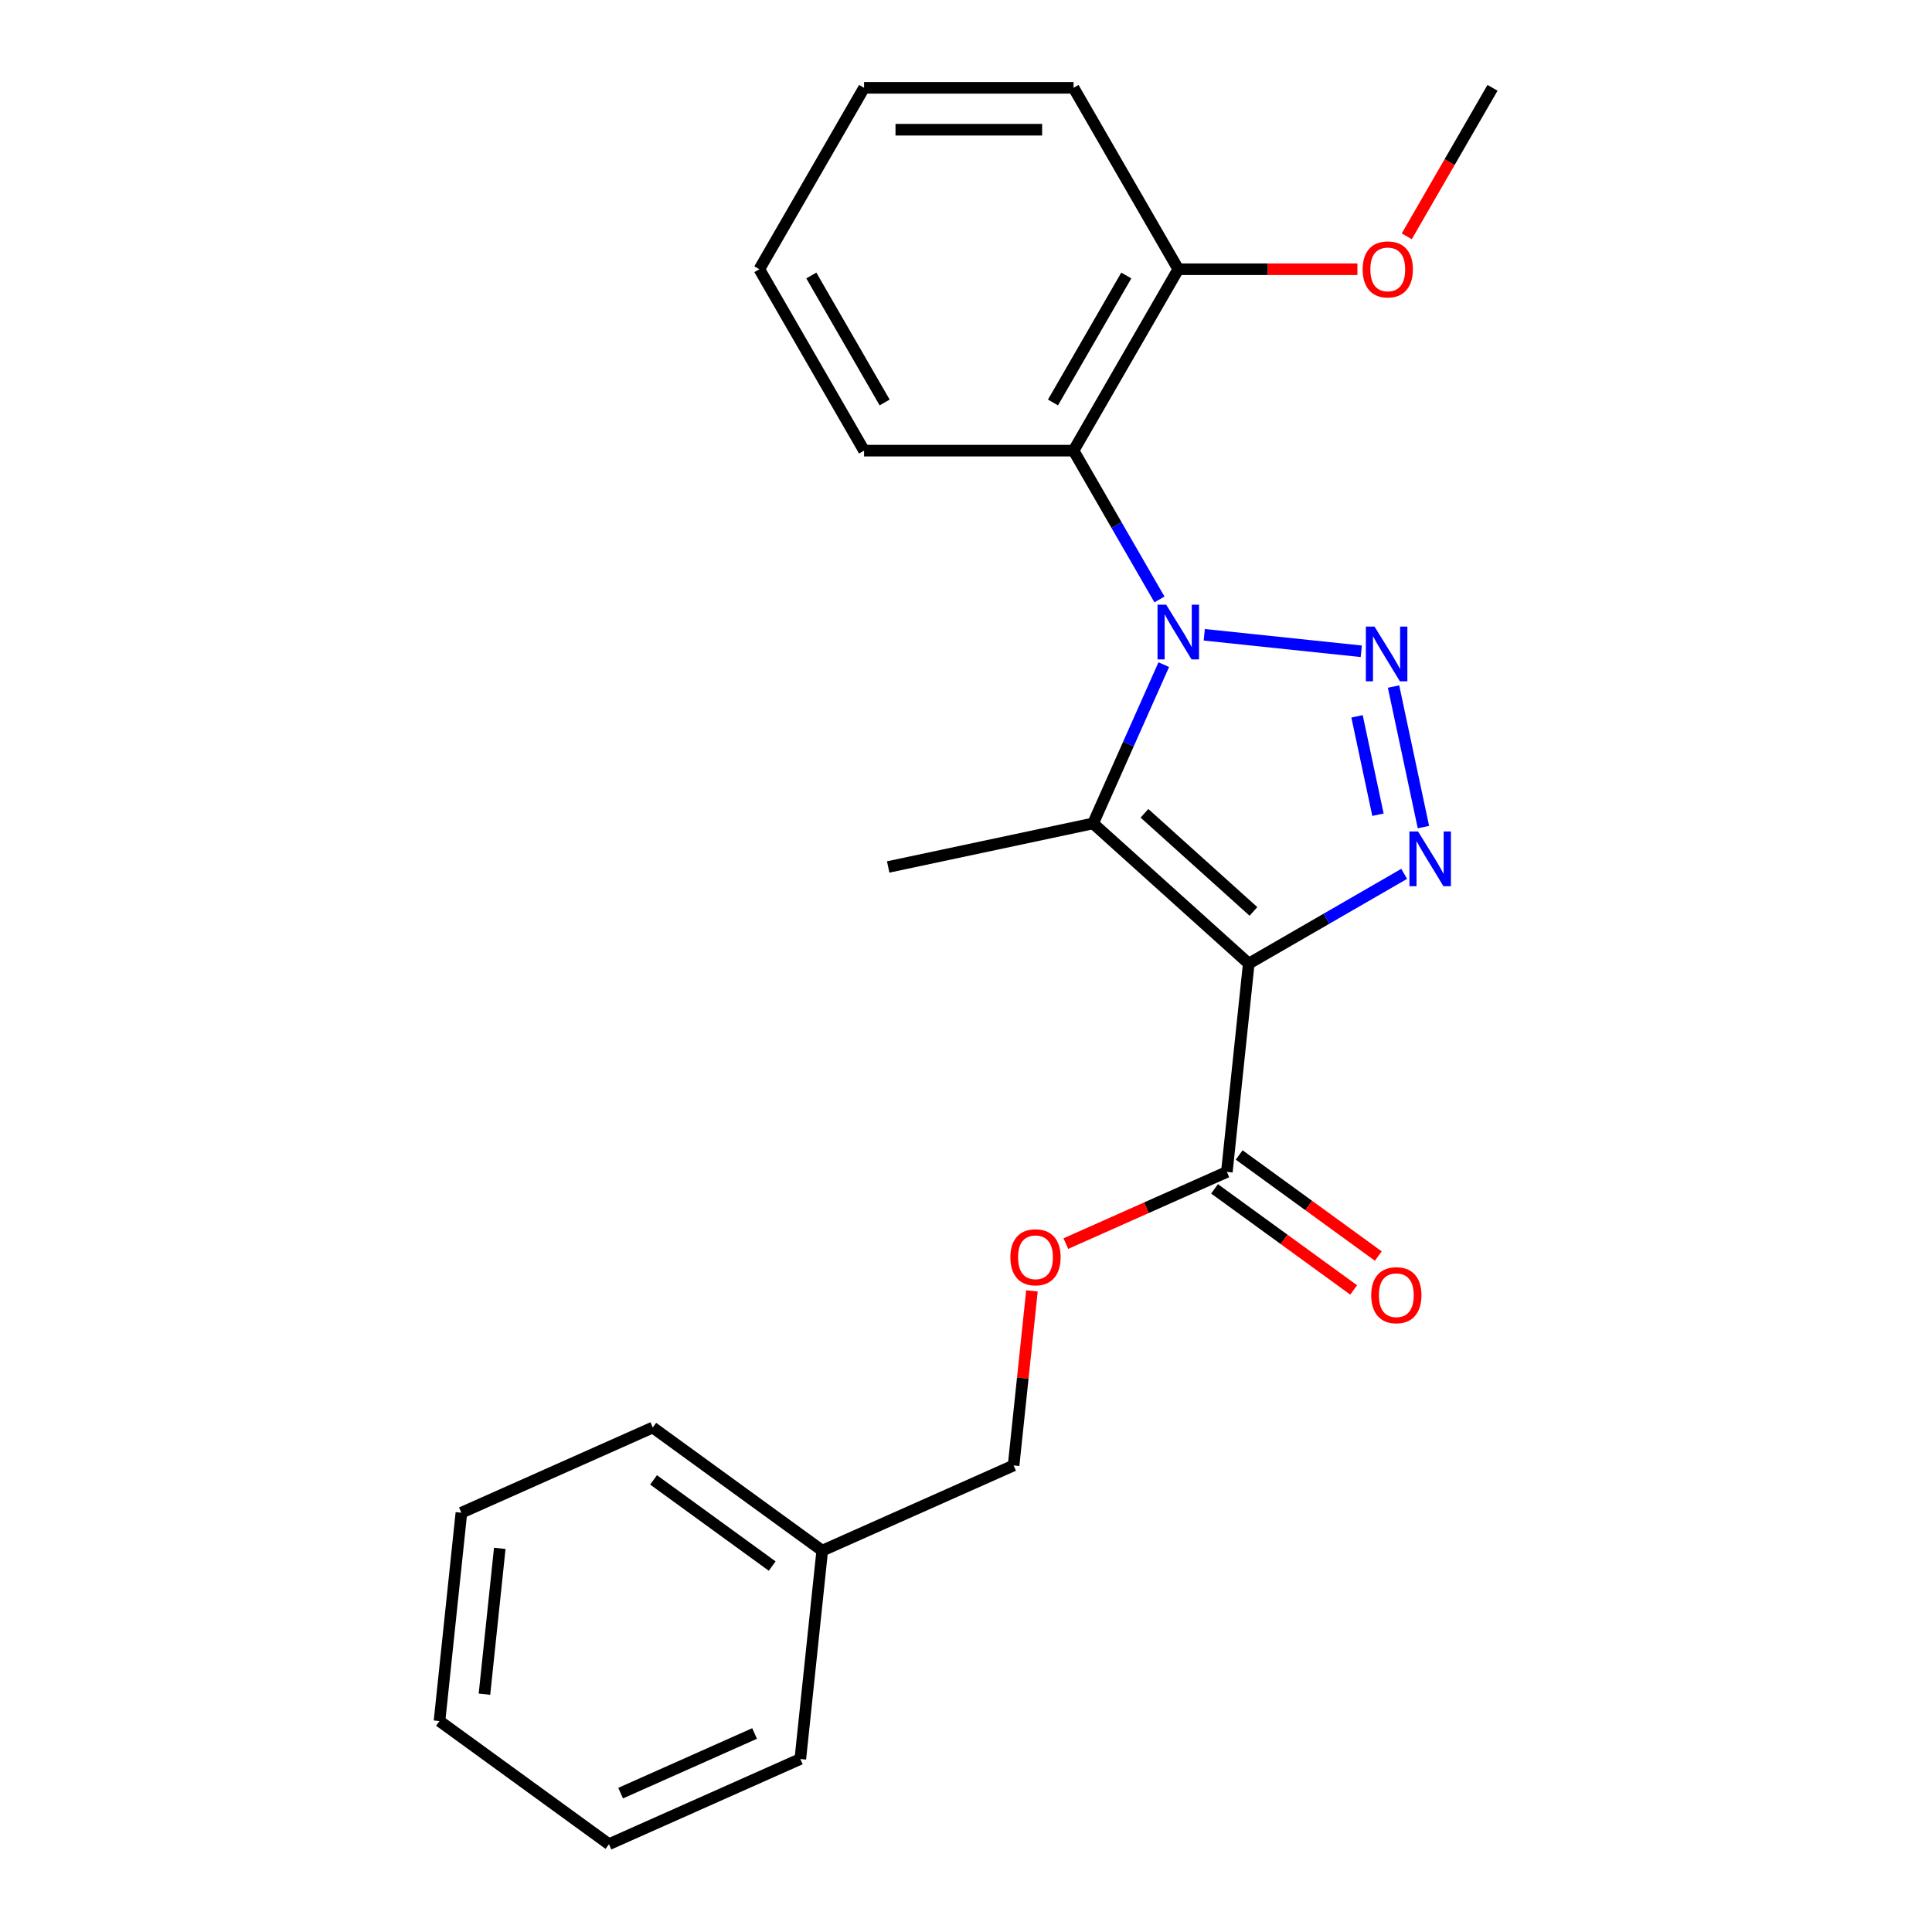 <?xml version='1.0' encoding='iso-8859-1'?>
<svg version='1.1' baseProfile='full'
              xmlns='http://www.w3.org/2000/svg'
                      xmlns:rdkit='http://www.rdkit.org/xml'
                      xmlns:xlink='http://www.w3.org/1999/xlink'
                  xml:space='preserve'
width='1000px' height='1000px' viewBox='0 0 1000 1000'>
<!-- END OF HEADER -->
<rect style='opacity:1.0;fill:#FFFFFF;stroke:none' width='1000' height='1000' x='0' y='0'> </rect>
<path class='bond-1' d='M 623.33,328.564 L 704.598,337.106' style='fill:none;fill-rule:evenodd;stroke:#0000FF;stroke-width:6px;stroke-linecap:butt;stroke-linejoin:miter;stroke-opacity:1' />
<path class='bond-2' d='M 602.368,344.021 L 584.074,385.111' style='fill:none;fill-rule:evenodd;stroke:#0000FF;stroke-width:6px;stroke-linecap:butt;stroke-linejoin:miter;stroke-opacity:1' />
<path class='bond-2' d='M 584.074,385.111 L 565.779,426.201' style='fill:none;fill-rule:evenodd;stroke:#000000;stroke-width:6px;stroke-linecap:butt;stroke-linejoin:miter;stroke-opacity:1' />
<path class='bond-4' d='M 600.139,310.28 L 577.903,271.766' style='fill:none;fill-rule:evenodd;stroke:#0000FF;stroke-width:6px;stroke-linecap:butt;stroke-linejoin:miter;stroke-opacity:1' />
<path class='bond-4' d='M 577.903,271.766 L 555.667,233.252' style='fill:none;fill-rule:evenodd;stroke:#000000;stroke-width:6px;stroke-linecap:butt;stroke-linejoin:miter;stroke-opacity:1' />
<path class='bond-0' d='M 646.354,498.752 L 565.779,426.201' style='fill:none;fill-rule:evenodd;stroke:#000000;stroke-width:6px;stroke-linecap:butt;stroke-linejoin:miter;stroke-opacity:1' />
<path class='bond-0' d='M 648.778,471.754 L 592.375,420.969' style='fill:none;fill-rule:evenodd;stroke:#000000;stroke-width:6px;stroke-linecap:butt;stroke-linejoin:miter;stroke-opacity:1' />
<path class='bond-5' d='M 646.354,498.752 L 635.021,606.583' style='fill:none;fill-rule:evenodd;stroke:#000000;stroke-width:6px;stroke-linecap:butt;stroke-linejoin:miter;stroke-opacity:1' />
<path class='bond-23' d='M 646.354,498.752 L 686.578,475.529' style='fill:none;fill-rule:evenodd;stroke:#000000;stroke-width:6px;stroke-linecap:butt;stroke-linejoin:miter;stroke-opacity:1' />
<path class='bond-23' d='M 686.578,475.529 L 726.802,452.305' style='fill:none;fill-rule:evenodd;stroke:#0000FF;stroke-width:6px;stroke-linecap:butt;stroke-linejoin:miter;stroke-opacity:1' />
<path class='bond-3' d='M 721.296,355.355 L 736.759,428.1' style='fill:none;fill-rule:evenodd;stroke:#0000FF;stroke-width:6px;stroke-linecap:butt;stroke-linejoin:miter;stroke-opacity:1' />
<path class='bond-3' d='M 702.404,370.775 L 713.228,421.697' style='fill:none;fill-rule:evenodd;stroke:#0000FF;stroke-width:6px;stroke-linecap:butt;stroke-linejoin:miter;stroke-opacity:1' />
<path class='bond-9' d='M 565.779,426.201 L 459.724,448.744' style='fill:none;fill-rule:evenodd;stroke:#000000;stroke-width:6px;stroke-linecap:butt;stroke-linejoin:miter;stroke-opacity:1' />
<path class='bond-7' d='M 555.667,233.252 L 609.879,139.353' style='fill:none;fill-rule:evenodd;stroke:#000000;stroke-width:6px;stroke-linecap:butt;stroke-linejoin:miter;stroke-opacity:1' />
<path class='bond-7' d='M 545.019,208.325 L 582.968,142.596' style='fill:none;fill-rule:evenodd;stroke:#000000;stroke-width:6px;stroke-linecap:butt;stroke-linejoin:miter;stroke-opacity:1' />
<path class='bond-11' d='M 555.667,233.252 L 447.242,233.252' style='fill:none;fill-rule:evenodd;stroke:#000000;stroke-width:6px;stroke-linecap:butt;stroke-linejoin:miter;stroke-opacity:1' />
<path class='bond-6' d='M 635.021,606.583 L 593.351,625.135' style='fill:none;fill-rule:evenodd;stroke:#000000;stroke-width:6px;stroke-linecap:butt;stroke-linejoin:miter;stroke-opacity:1' />
<path class='bond-6' d='M 593.351,625.135 L 551.681,643.688' style='fill:none;fill-rule:evenodd;stroke:#FF0000;stroke-width:6px;stroke-linecap:butt;stroke-linejoin:miter;stroke-opacity:1' />
<path class='bond-8' d='M 628.648,615.354 L 664.651,641.512' style='fill:none;fill-rule:evenodd;stroke:#000000;stroke-width:6px;stroke-linecap:butt;stroke-linejoin:miter;stroke-opacity:1' />
<path class='bond-8' d='M 664.651,641.512 L 700.655,667.671' style='fill:none;fill-rule:evenodd;stroke:#FF0000;stroke-width:6px;stroke-linecap:butt;stroke-linejoin:miter;stroke-opacity:1' />
<path class='bond-8' d='M 641.394,597.811 L 677.397,623.969' style='fill:none;fill-rule:evenodd;stroke:#000000;stroke-width:6px;stroke-linecap:butt;stroke-linejoin:miter;stroke-opacity:1' />
<path class='bond-8' d='M 677.397,623.969 L 713.401,650.127' style='fill:none;fill-rule:evenodd;stroke:#FF0000;stroke-width:6px;stroke-linecap:butt;stroke-linejoin:miter;stroke-opacity:1' />
<path class='bond-10' d='M 534.134,668.154 L 529.385,713.334' style='fill:none;fill-rule:evenodd;stroke:#FF0000;stroke-width:6px;stroke-linecap:butt;stroke-linejoin:miter;stroke-opacity:1' />
<path class='bond-10' d='M 529.385,713.334 L 524.636,758.514' style='fill:none;fill-rule:evenodd;stroke:#000000;stroke-width:6px;stroke-linecap:butt;stroke-linejoin:miter;stroke-opacity:1' />
<path class='bond-12' d='M 609.879,139.353 L 656.236,139.353' style='fill:none;fill-rule:evenodd;stroke:#000000;stroke-width:6px;stroke-linecap:butt;stroke-linejoin:miter;stroke-opacity:1' />
<path class='bond-12' d='M 656.236,139.353 L 702.594,139.353' style='fill:none;fill-rule:evenodd;stroke:#FF0000;stroke-width:6px;stroke-linecap:butt;stroke-linejoin:miter;stroke-opacity:1' />
<path class='bond-14' d='M 609.879,139.353 L 555.667,45.455' style='fill:none;fill-rule:evenodd;stroke:#000000;stroke-width:6px;stroke-linecap:butt;stroke-linejoin:miter;stroke-opacity:1' />
<path class='bond-13' d='M 524.636,758.514 L 425.585,802.614' style='fill:none;fill-rule:evenodd;stroke:#000000;stroke-width:6px;stroke-linecap:butt;stroke-linejoin:miter;stroke-opacity:1' />
<path class='bond-18' d='M 447.242,233.252 L 393.03,139.353' style='fill:none;fill-rule:evenodd;stroke:#000000;stroke-width:6px;stroke-linecap:butt;stroke-linejoin:miter;stroke-opacity:1' />
<path class='bond-18' d='M 457.89,208.325 L 419.941,142.596' style='fill:none;fill-rule:evenodd;stroke:#000000;stroke-width:6px;stroke-linecap:butt;stroke-linejoin:miter;stroke-opacity:1' />
<path class='bond-15' d='M 728.137,122.323 L 750.327,83.889' style='fill:none;fill-rule:evenodd;stroke:#FF0000;stroke-width:6px;stroke-linecap:butt;stroke-linejoin:miter;stroke-opacity:1' />
<path class='bond-15' d='M 750.327,83.889 L 772.517,45.455' style='fill:none;fill-rule:evenodd;stroke:#000000;stroke-width:6px;stroke-linecap:butt;stroke-linejoin:miter;stroke-opacity:1' />
<path class='bond-16' d='M 425.585,802.614 L 337.868,738.884' style='fill:none;fill-rule:evenodd;stroke:#000000;stroke-width:6px;stroke-linecap:butt;stroke-linejoin:miter;stroke-opacity:1' />
<path class='bond-16' d='M 399.682,810.598 L 338.279,765.987' style='fill:none;fill-rule:evenodd;stroke:#000000;stroke-width:6px;stroke-linecap:butt;stroke-linejoin:miter;stroke-opacity:1' />
<path class='bond-17' d='M 425.585,802.614 L 414.252,910.445' style='fill:none;fill-rule:evenodd;stroke:#000000;stroke-width:6px;stroke-linecap:butt;stroke-linejoin:miter;stroke-opacity:1' />
<path class='bond-24' d='M 555.667,45.455 L 447.242,45.455' style='fill:none;fill-rule:evenodd;stroke:#000000;stroke-width:6px;stroke-linecap:butt;stroke-linejoin:miter;stroke-opacity:1' />
<path class='bond-24' d='M 539.403,67.139 L 463.506,67.139' style='fill:none;fill-rule:evenodd;stroke:#000000;stroke-width:6px;stroke-linecap:butt;stroke-linejoin:miter;stroke-opacity:1' />
<path class='bond-21' d='M 337.868,738.884 L 238.817,782.984' style='fill:none;fill-rule:evenodd;stroke:#000000;stroke-width:6px;stroke-linecap:butt;stroke-linejoin:miter;stroke-opacity:1' />
<path class='bond-20' d='M 414.252,910.445 L 315.201,954.545' style='fill:none;fill-rule:evenodd;stroke:#000000;stroke-width:6px;stroke-linecap:butt;stroke-linejoin:miter;stroke-opacity:1' />
<path class='bond-20' d='M 390.574,897.25 L 321.239,928.12' style='fill:none;fill-rule:evenodd;stroke:#000000;stroke-width:6px;stroke-linecap:butt;stroke-linejoin:miter;stroke-opacity:1' />
<path class='bond-19' d='M 393.03,139.353 L 447.242,45.455' style='fill:none;fill-rule:evenodd;stroke:#000000;stroke-width:6px;stroke-linecap:butt;stroke-linejoin:miter;stroke-opacity:1' />
<path class='bond-22' d='M 315.201,954.545 L 227.483,890.815' style='fill:none;fill-rule:evenodd;stroke:#000000;stroke-width:6px;stroke-linecap:butt;stroke-linejoin:miter;stroke-opacity:1' />
<path class='bond-25' d='M 238.817,782.984 L 227.483,890.815' style='fill:none;fill-rule:evenodd;stroke:#000000;stroke-width:6px;stroke-linecap:butt;stroke-linejoin:miter;stroke-opacity:1' />
<path class='bond-25' d='M 258.683,801.425 L 250.75,876.907' style='fill:none;fill-rule:evenodd;stroke:#000000;stroke-width:6px;stroke-linecap:butt;stroke-linejoin:miter;stroke-opacity:1' />
<path  class='atom-0' d='M 603.619 312.99
L 612.899 327.99
Q 613.819 329.47, 615.299 332.15
Q 616.779 334.83, 616.859 334.99
L 616.859 312.99
L 620.619 312.99
L 620.619 341.31
L 616.739 341.31
L 606.779 324.91
Q 605.619 322.99, 604.379 320.79
Q 603.179 318.59, 602.819 317.91
L 602.819 341.31
L 599.139 341.31
L 599.139 312.99
L 603.619 312.99
' fill='#0000FF'/>
<path  class='atom-2' d='M 711.45 324.324
L 720.73 339.324
Q 721.65 340.804, 723.13 343.484
Q 724.61 346.164, 724.69 346.324
L 724.69 324.324
L 728.45 324.324
L 728.45 352.644
L 724.57 352.644
L 714.61 336.244
Q 713.45 334.324, 712.21 332.124
Q 711.01 329.924, 710.65 329.244
L 710.65 352.644
L 706.97 352.644
L 706.97 324.324
L 711.45 324.324
' fill='#0000FF'/>
<path  class='atom-4' d='M 733.993 430.379
L 743.273 445.379
Q 744.193 446.859, 745.673 449.539
Q 747.153 452.219, 747.233 452.379
L 747.233 430.379
L 750.993 430.379
L 750.993 458.699
L 747.113 458.699
L 737.153 442.299
Q 735.993 440.379, 734.753 438.179
Q 733.553 435.979, 733.193 435.299
L 733.193 458.699
L 729.513 458.699
L 729.513 430.379
L 733.993 430.379
' fill='#0000FF'/>
<path  class='atom-7' d='M 522.97 650.763
Q 522.97 643.963, 526.33 640.163
Q 529.69 636.363, 535.97 636.363
Q 542.25 636.363, 545.61 640.163
Q 548.97 643.963, 548.97 650.763
Q 548.97 657.643, 545.57 661.563
Q 542.17 665.443, 535.97 665.443
Q 529.73 665.443, 526.33 661.563
Q 522.97 657.683, 522.97 650.763
M 535.97 662.243
Q 540.29 662.243, 542.61 659.363
Q 544.97 656.443, 544.97 650.763
Q 544.97 645.203, 542.61 642.403
Q 540.29 639.563, 535.97 639.563
Q 531.65 639.563, 529.29 642.363
Q 526.97 645.163, 526.97 650.763
Q 526.97 656.483, 529.29 659.363
Q 531.65 662.243, 535.97 662.243
' fill='#FF0000'/>
<path  class='atom-9' d='M 709.738 670.393
Q 709.738 663.593, 713.098 659.793
Q 716.458 655.993, 722.738 655.993
Q 729.018 655.993, 732.378 659.793
Q 735.738 663.593, 735.738 670.393
Q 735.738 677.273, 732.338 681.193
Q 728.938 685.073, 722.738 685.073
Q 716.498 685.073, 713.098 681.193
Q 709.738 677.313, 709.738 670.393
M 722.738 681.873
Q 727.058 681.873, 729.378 678.993
Q 731.738 676.073, 731.738 670.393
Q 731.738 664.833, 729.378 662.033
Q 727.058 659.193, 722.738 659.193
Q 718.418 659.193, 716.058 661.993
Q 713.738 664.793, 713.738 670.393
Q 713.738 676.113, 716.058 678.993
Q 718.418 681.873, 722.738 681.873
' fill='#FF0000'/>
<path  class='atom-13' d='M 705.304 139.433
Q 705.304 132.633, 708.664 128.833
Q 712.024 125.033, 718.304 125.033
Q 724.584 125.033, 727.944 128.833
Q 731.304 132.633, 731.304 139.433
Q 731.304 146.313, 727.904 150.233
Q 724.504 154.113, 718.304 154.113
Q 712.064 154.113, 708.664 150.233
Q 705.304 146.353, 705.304 139.433
M 718.304 150.913
Q 722.624 150.913, 724.944 148.033
Q 727.304 145.113, 727.304 139.433
Q 727.304 133.873, 724.944 131.073
Q 722.624 128.233, 718.304 128.233
Q 713.984 128.233, 711.624 131.033
Q 709.304 133.833, 709.304 139.433
Q 709.304 145.153, 711.624 148.033
Q 713.984 150.913, 718.304 150.913
' fill='#FF0000'/>
</svg>
